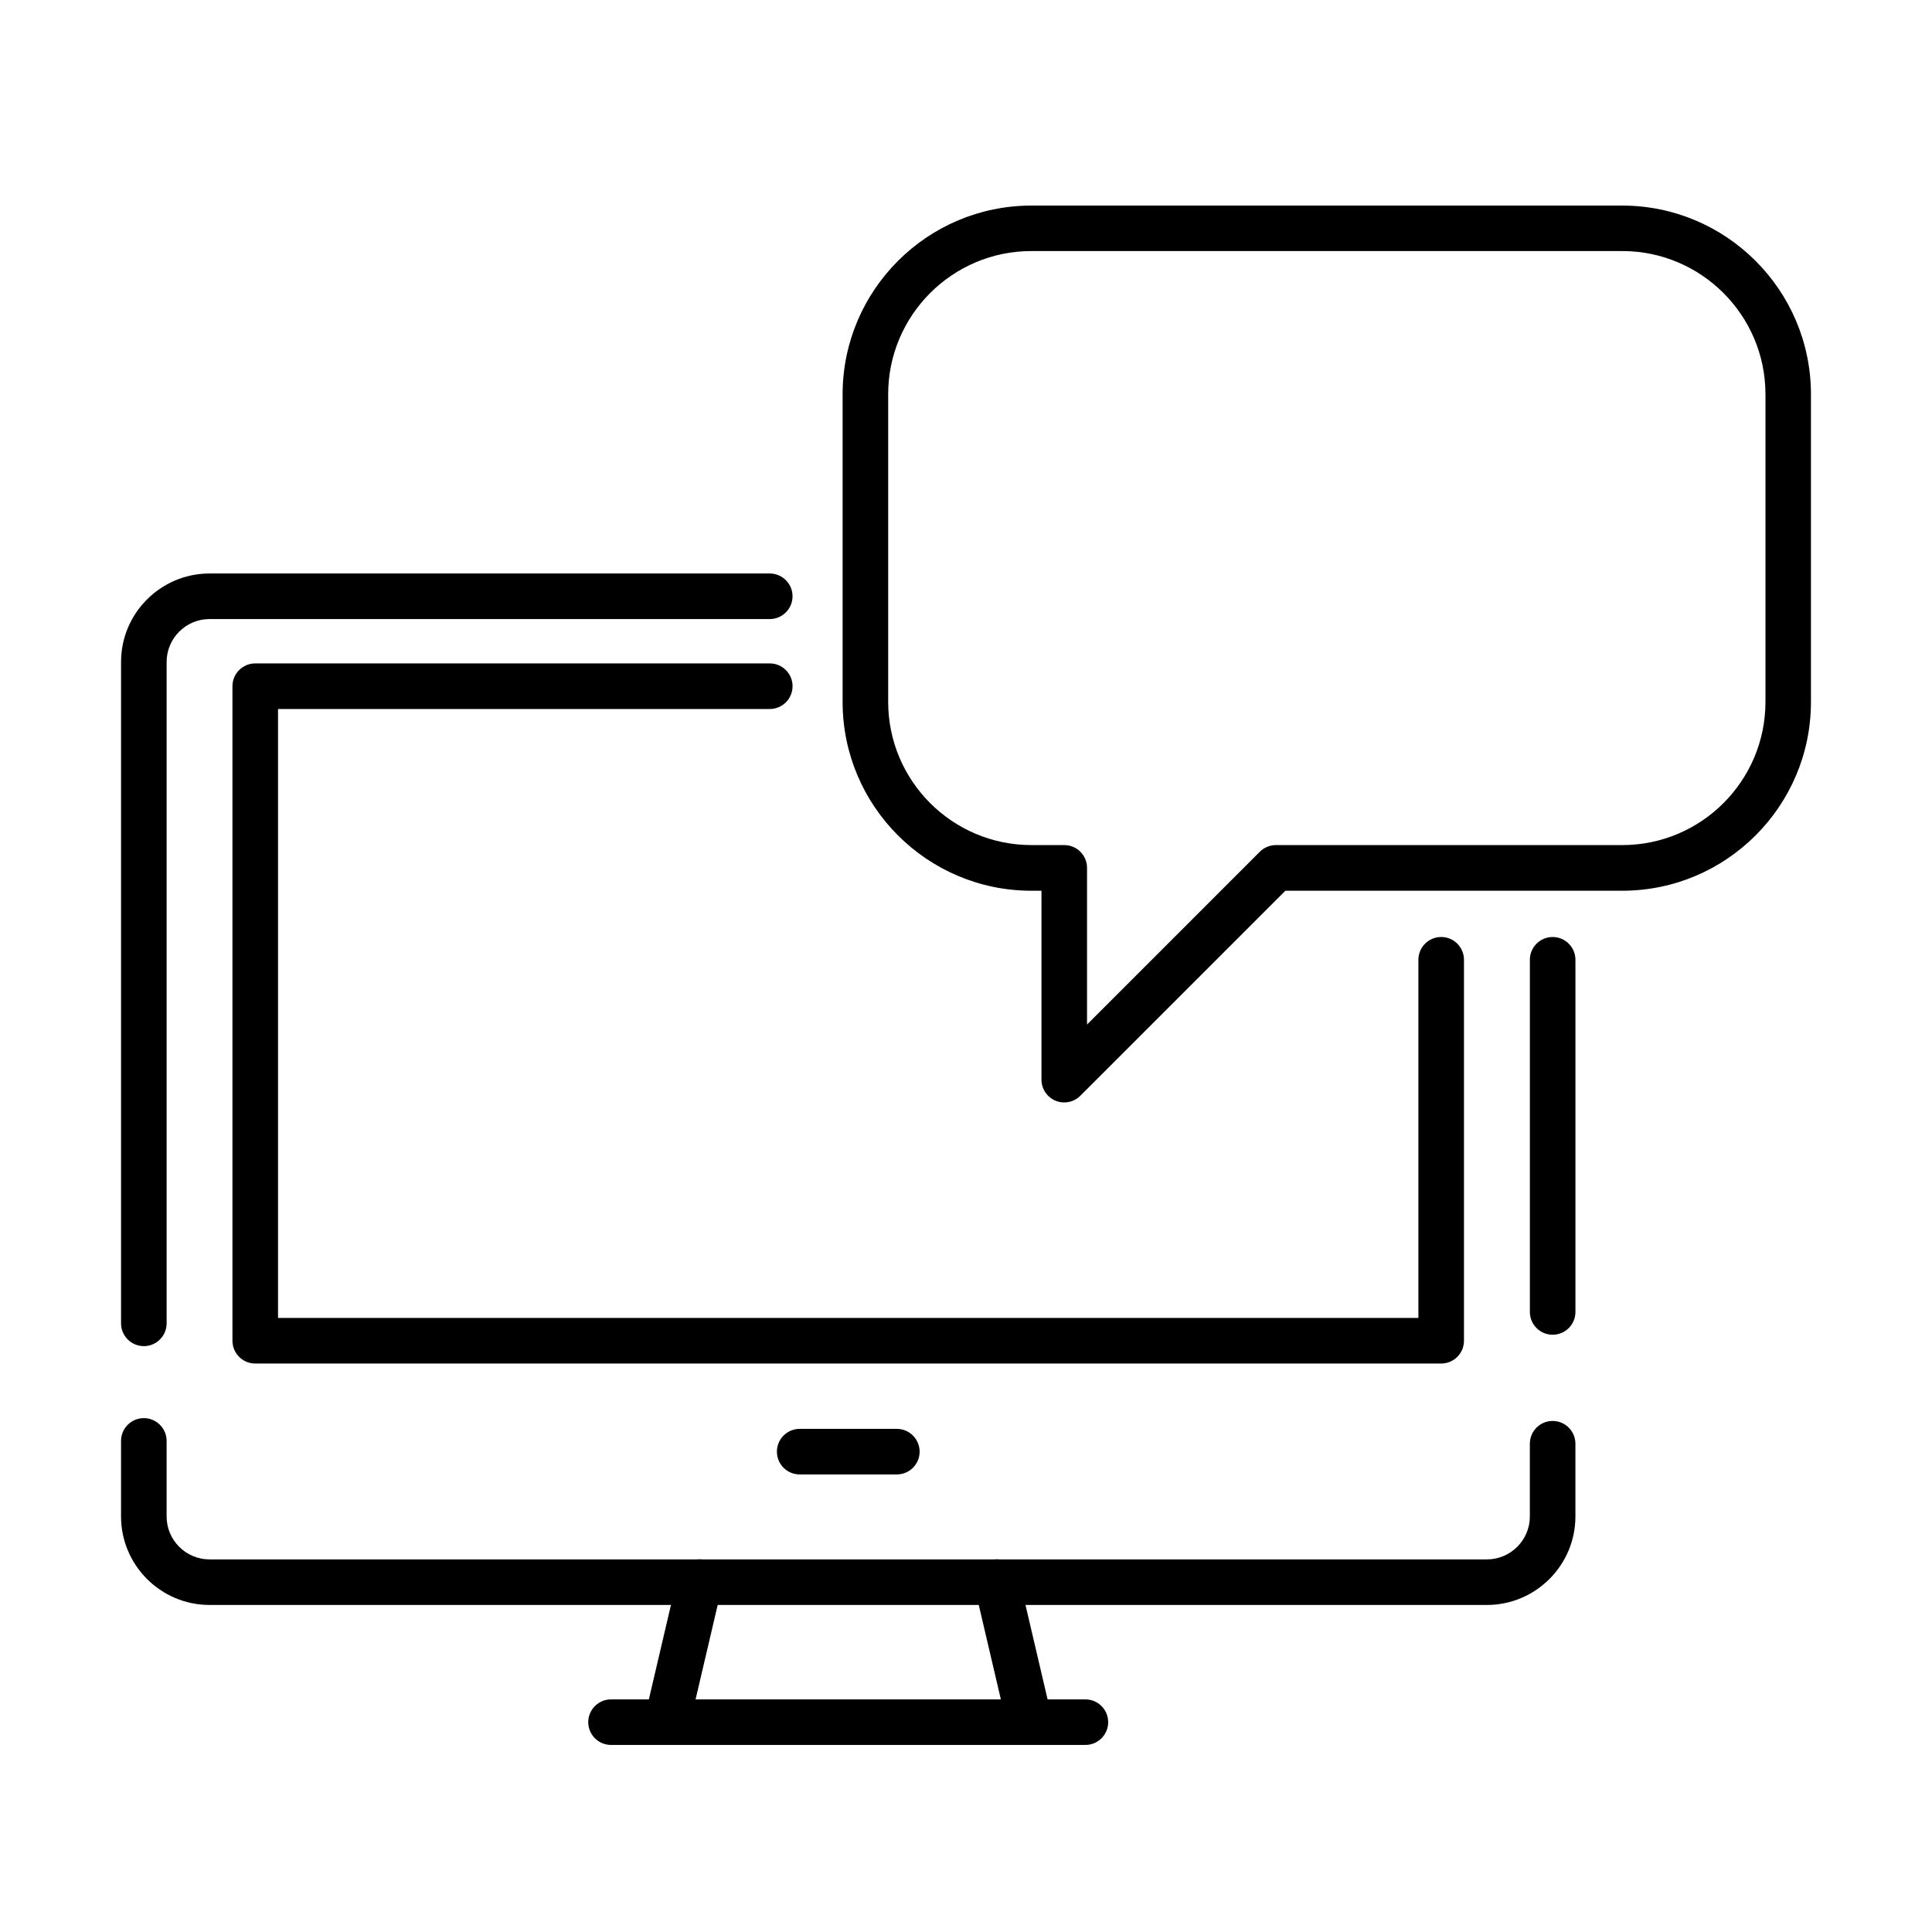 <?xml version="1.0" encoding="UTF-8"?>
<!-- Uploaded to: ICON Repo, www.iconrepo.com, Generator: ICON Repo Mixer Tools -->
<svg fill="#000000" width="800px" height="800px" version="1.1" viewBox="144 144 512 512" xmlns="http://www.w3.org/2000/svg">
 <g>
  <path d="m426.04 436.16c-0.773 0-1.57-0.145-2.32-0.457-2.246-0.941-3.719-3.141-3.719-5.582v-50.066h-2.68c-27.582 0-50.02-22.438-50.02-50.02v-81.539c0-27.578 22.438-50.016 50.02-50.016h156.58c27.582 0 50.02 22.438 50.02 50.016v81.539c0 27.582-22.438 50.02-50.02 50.02h-89.266l-54.32 54.32c-1.16 1.156-2.703 1.785-4.273 1.785zm-8.719-225.63c-20.918 0-37.945 17.027-37.945 37.941v81.539c0 20.941 17.027 37.945 37.945 37.945h8.719c3.332 0 6.035 2.703 6.035 6.035v41.52l45.793-45.793c1.137-1.137 2.684-1.762 4.277-1.762h91.777c20.941 0 37.945-17.031 37.945-37.945v-81.539c0-20.914-17.027-37.941-37.945-37.941z"/>
  <path d="m538.05 569.33h-338.52c-12.922 0-23.453-10.531-23.453-23.449v-20.023c0-3.332 2.707-6.039 6.039-6.039 3.332 0 6.039 2.707 6.039 6.039v20.023c0 6.277 5.094 11.375 11.375 11.375h338.52c6.277 0 11.375-5.121 11.375-11.375v-19.273c0-3.336 2.703-6.039 6.039-6.039 3.332 0 6.035 2.703 6.035 6.039v19.273c0 12.918-10.531 23.449-23.449 23.449z"/>
  <path d="m555.47 497.72c-3.336 0-6.039-2.707-6.039-6.039v-93.324c0-3.336 2.703-6.039 6.039-6.039 3.332 0 6.035 2.703 6.035 6.039v93.324c0 3.332-2.703 6.039-6.035 6.039z"/>
  <path d="m182.12 500.74c-3.332 0-6.039-2.707-6.039-6.039v-175.27c0-12.945 10.531-23.449 23.453-23.449h148.46c3.332 0 6.039 2.703 6.039 6.035s-2.707 6.039-6.039 6.039h-148.46c-6.277 0-11.375 5.098-11.375 11.375v175.27c0 3.332-2.707 6.039-6.039 6.039z"/>
  <path d="m525.93 505.35h-314.29c-3.332 0-6.039-2.707-6.039-6.039v-173.46c0-3.332 2.707-6.039 6.039-6.039h136.36c3.332 0 6.039 2.707 6.039 6.039 0 3.332-2.707 6.039-6.039 6.039h-130.32v161.38h302.21v-94.918c0-3.332 2.707-6.039 6.039-6.039 3.336 0 6.039 2.707 6.039 6.039v100.96c0 3.332-2.703 6.039-6.039 6.039z"/>
  <path d="m321.09 604.91c-0.461 0-0.918-0.047-1.379-0.168-3.234-0.75-5.266-4.008-4.492-7.246l8.332-35.602c0.75-3.234 4.035-5.266 7.246-4.492 3.238 0.773 5.266 4.012 4.492 7.246l-8.332 35.602c-0.652 2.777-3.141 4.66-5.867 4.66z"/>
  <path d="m416.49 604.91c-2.754 0-5.219-1.883-5.871-4.66l-8.332-35.602c-0.75-3.234 1.258-6.496 4.492-7.246 3.238-0.773 6.496 1.258 7.246 4.492l8.332 35.602c0.773 3.262-1.254 6.496-4.492 7.246-0.457 0.121-0.918 0.168-1.375 0.168z"/>
  <path d="m431.64 606.43h-125.71c-3.332 0-6.039-2.703-6.039-6.039 0-3.332 2.707-6.035 6.039-6.035h125.71c3.332 0 6.039 2.703 6.039 6.035 0 3.336-2.707 6.039-6.039 6.039z"/>
  <path d="m381.67 534.74h-25.746c-3.332 0-6.039-2.703-6.039-6.035s2.707-6.039 6.039-6.039h25.746c3.332 0 6.039 2.707 6.039 6.039s-2.707 6.035-6.039 6.035z"/>
 </g>
</svg>
